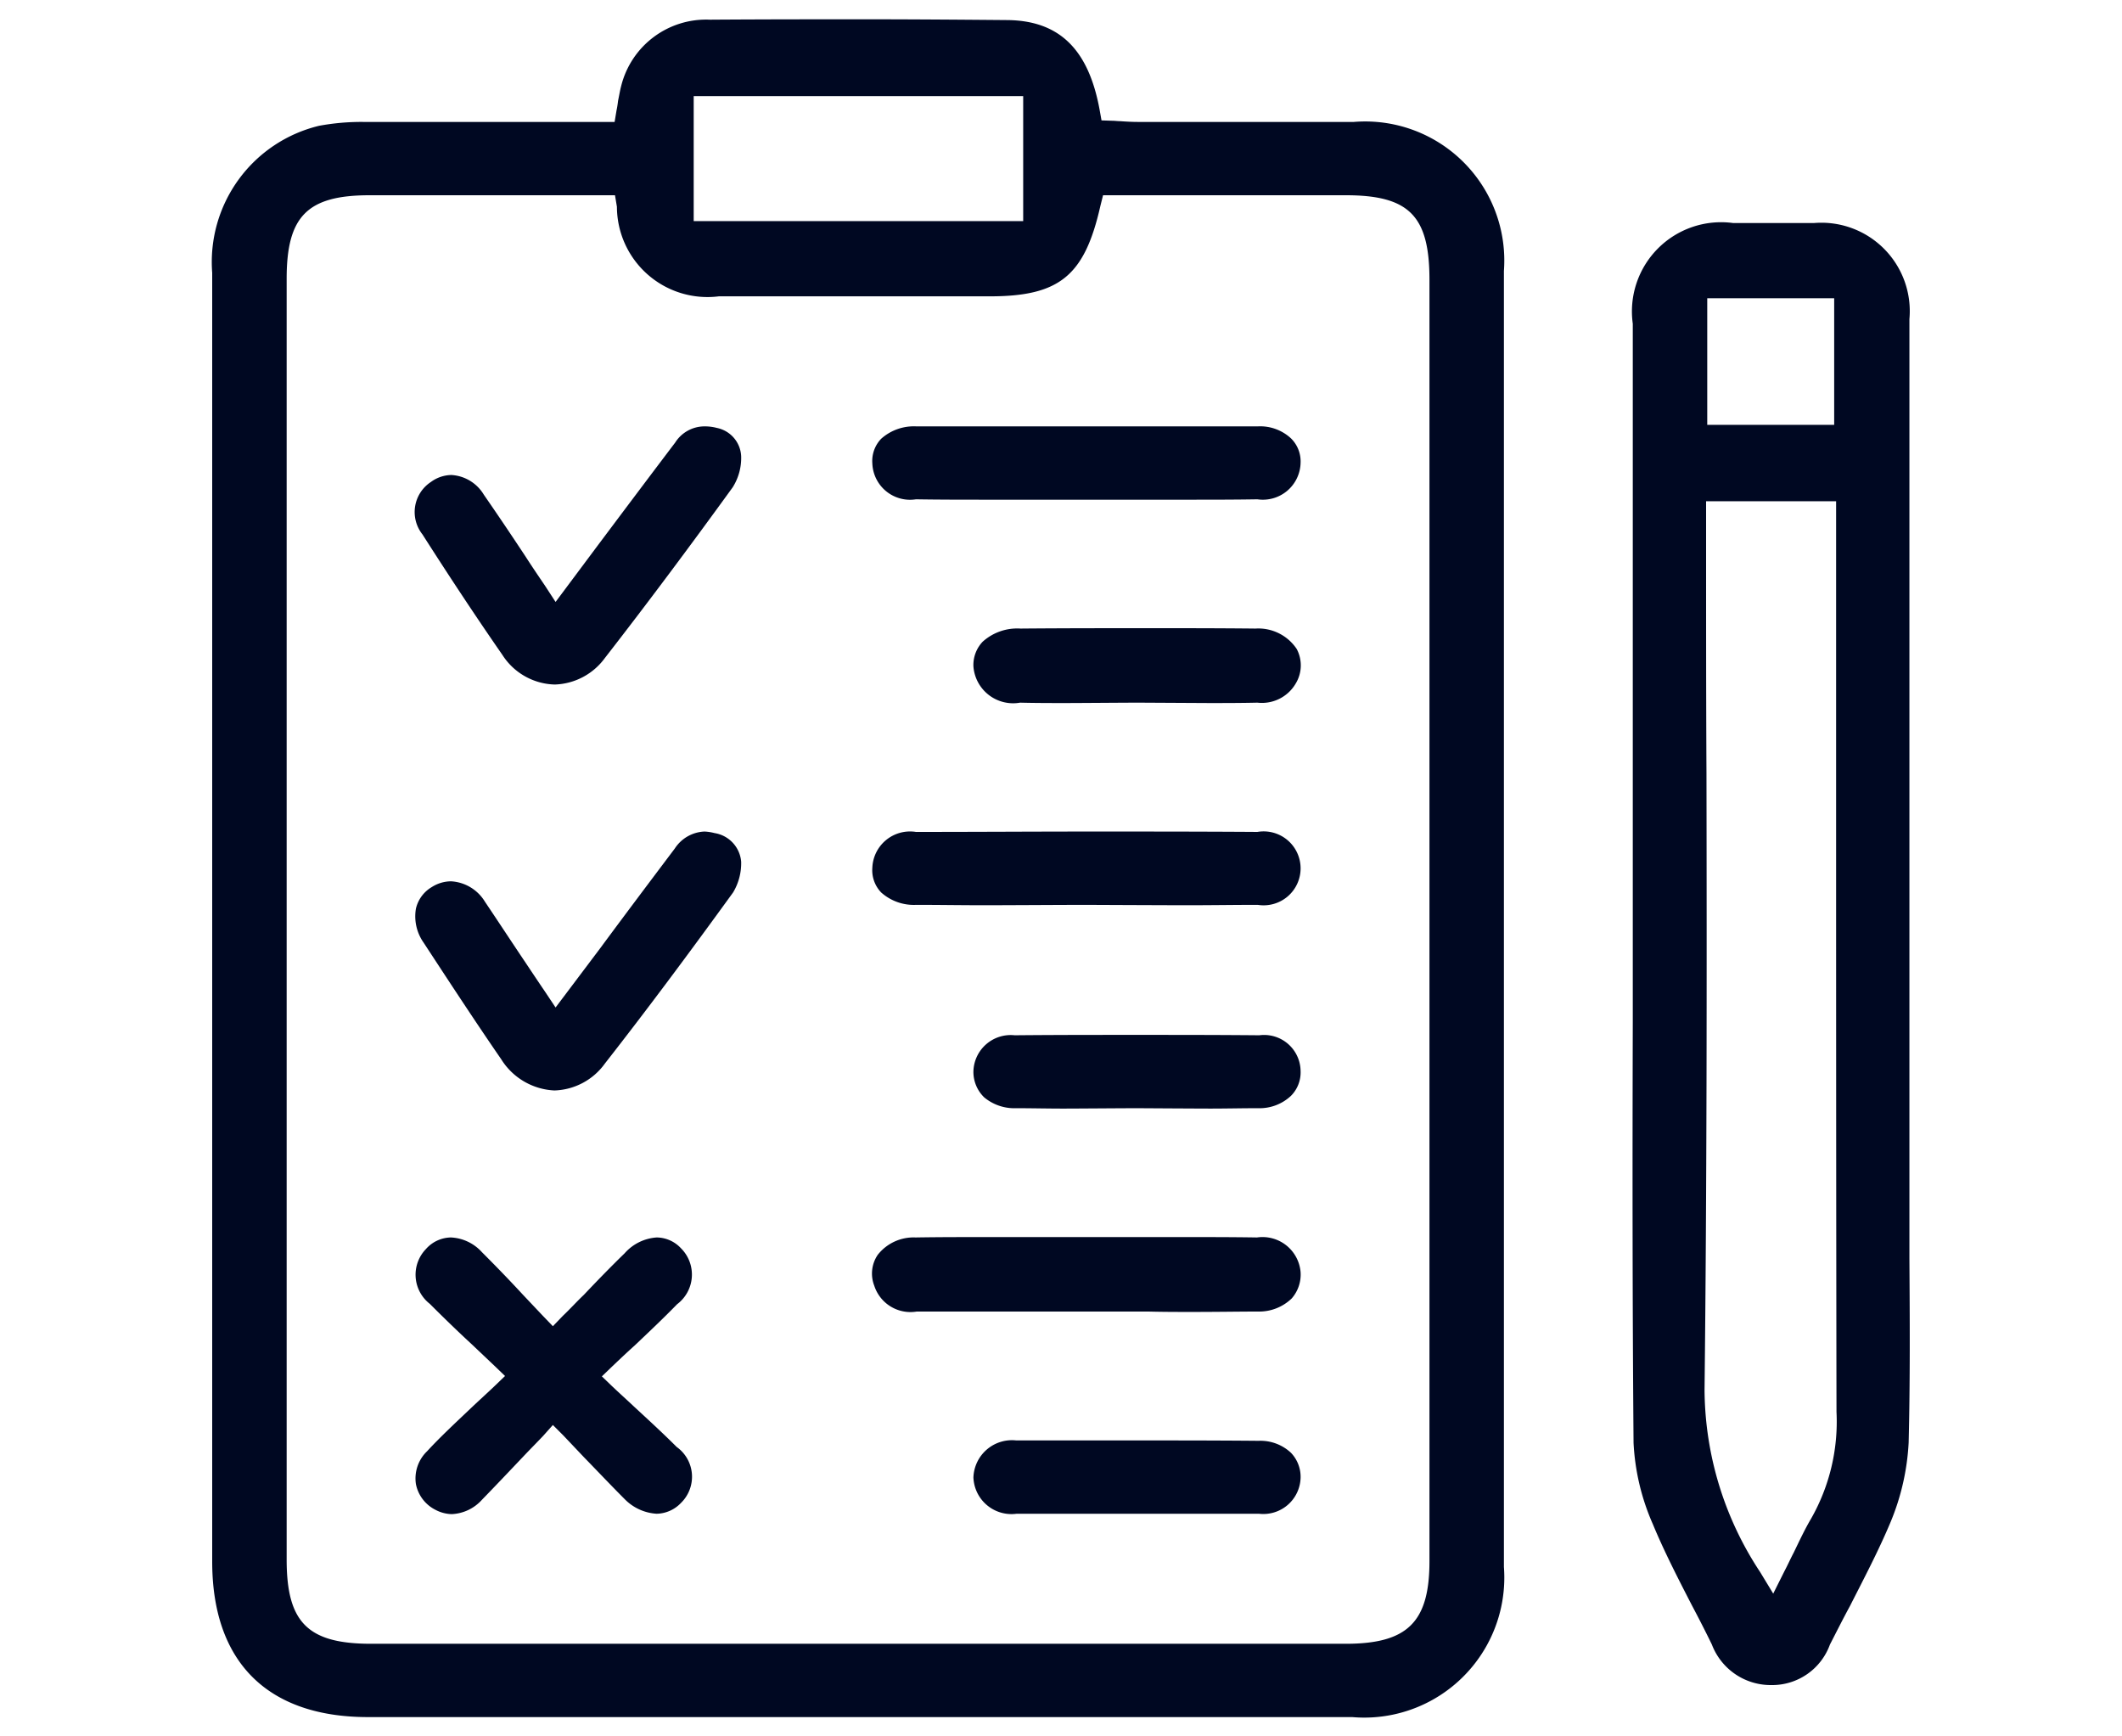 <svg xmlns="http://www.w3.org/2000/svg" width="55" height="45" viewBox="0 0 55 45">
  <defs>
    <style>
      .cls-1 {
        fill: #000822;
        fill-rule: evenodd;
      }
    </style>
  </defs>
  <path id="形状_69" data-name="形状 69" class="cls-1" d="M1225.04,2109c-2.61,0-4.04-1.43-4.04-4.03v-33.4a3.631,3.631,0,0,1,2.77-3.81,6.045,6.045,0,0,1,1.14-.1h6.52l0.05-.3c0.02-.09.03-0.17,0.04-0.25,0.03-.14.05-0.27,0.08-0.38a2.268,2.268,0,0,1,2.3-1.72c1.43-.01,2.74-0.01,4-0.01,1.3,0,2.51.01,3.7,0.02,1.34,0.01,2.11.74,2.4,2.32l0.05,0.28,0.29,0.01c0.06,0,.12.01,0.19,0.01,0.14,0.01.3,0.02,0.46,0.02h5.6a3.605,3.605,0,0,1,3.89,3.86v33.59a3.63,3.63,0,0,1-3.93,3.89h-25.51Zm0.04-39.44c-1.61,0-2.15.54-2.15,2.16v33.2c0,1.63.55,2.18,2.19,2.18h25.26c1.6,0,2.17-.56,2.17-2.14v-33.21c0-1.66-.53-2.19-2.17-2.19h-6.29l-0.07.28c-0.41,1.81-1.06,2.34-2.87,2.34h-7.02a2.347,2.347,0,0,1-2.64-2.32l-0.05-.3h-6.36Zm8.4,0.67h8.54v-3.24h-8.54v3.24Zm27.9,37.94a1.632,1.632,0,0,1-1.51-1.05c-0.17-.35-0.35-0.7-0.53-1.04-0.35-.68-0.71-1.38-1-2.08a5.934,5.934,0,0,1-.5-2.11c-0.03-3.63-.03-7.32-0.02-10.89v-18.11a2.312,2.312,0,0,1,2.6-2.61h2.1a2.291,2.291,0,0,1,2.47,2.49v24.35c0.01,1.56.02,3.18-.02,4.77a6.177,6.177,0,0,1-.47,2.06c-0.31.74-.69,1.46-1.05,2.17-0.18.33-.35,0.67-0.52,1a1.592,1.592,0,0,1-1.52,1.05h-0.03Zm-1.66-29.44c0,1.94,0,3.88.01,5.82,0.01,5.24.01,10.65-.05,15.98a8.645,8.645,0,0,0,1.44,4.71l0.34,0.56,0.29-.58c0.09-.17.16-0.33,0.24-0.48,0.15-.31.29-0.61,0.45-0.88a5.081,5.081,0,0,0,.66-2.77c-0.01-5.71-.01-11.51-0.01-17.13v-6.47h-3.37v1.24Zm0.03-3.22h3.29v-3.28h-3.29v3.28Zm-32.54,28.23a0.94,0.94,0,0,1-.42-0.11,0.951,0.951,0,0,1-.51-0.67,0.978,0.978,0,0,1,.29-0.85c0.35-.38.74-0.74,1.15-1.13,0.19-.18.39-0.36,0.6-0.56l0.27-.26-0.27-.26-0.58-.55c-0.39-.36-0.75-0.71-1.1-1.06a0.957,0.957,0,0,1-.1-1.42,0.88,0.88,0,0,1,.65-0.3,1.154,1.154,0,0,1,.8.38c0.35,0.35.7,0.71,1.06,1.1l0.52,0.55,0.26,0.27,0.26-.27c0.19-.18.36-0.37,0.54-0.54,0.36-.38.71-0.74,1.06-1.08a1.215,1.215,0,0,1,.83-0.41,0.869,0.869,0,0,1,.63.28,0.961,0.961,0,0,1-.1,1.45c-0.35.36-.71,0.7-1.1,1.07-0.19.17-.38,0.35-0.58,0.54l-0.27.26,0.27,0.26c0.19,0.18.38,0.35,0.56,0.52,0.39,0.36.76,0.7,1.11,1.05a0.948,0.948,0,0,1,.11,1.45,0.891,0.891,0,0,1-.63.28,1.263,1.263,0,0,1-.83-0.38c-0.34-.34-0.68-0.7-1.05-1.08l-0.54-.57-0.27-.27-0.25.28c-0.17.18-.34,0.35-0.51,0.53-0.37.39-.72,0.76-1.08,1.13A1.12,1.12,0,0,1,1227.21,2103.74Zm2.66-10.98a1.718,1.718,0,0,1-1.38-.81c-0.73-1.06-1.42-2.12-2.01-3.02a1.184,1.184,0,0,1-.2-0.88,0.879,0.879,0,0,1,.41-0.56,0.939,0.939,0,0,1,.5-0.15,1.1,1.1,0,0,1,.88.53c0.35,0.52.69,1.04,1.06,1.59,0.16,0.24.32,0.48,0.49,0.73l0.28,0.42,1.16-1.54c0.65-.88,1.29-1.73,1.93-2.58a0.965,0.965,0,0,1,.77-0.44,1.266,1.266,0,0,1,.26.04,0.82,0.82,0,0,1,.69.74,1.468,1.468,0,0,1-.21.8c-1.16,1.6-2.24,3.05-3.32,4.43A1.673,1.673,0,0,1,1229.87,2092.76Zm0.01-10.52a1.661,1.661,0,0,1-1.36-.77c-0.75-1.08-1.47-2.18-2.07-3.12a0.932,0.932,0,0,1,.22-1.36,0.914,0.914,0,0,1,.53-0.18,1.05,1.05,0,0,1,.84.51c0.36,0.52.71,1.04,1.08,1.6,0.16,0.25.33,0.5,0.5,0.75l0.28,0.43,1.09-1.46c0.69-.92,1.35-1.8,2.01-2.67a0.9,0.9,0,0,1,.76-0.42,1.219,1.219,0,0,1,.32.04,0.785,0.785,0,0,1,.63.73,1.424,1.424,0,0,1-.22.81c-1.08,1.49-2.19,2.98-3.31,4.42A1.672,1.672,0,0,1,1229.88,2082.24Zm16.52,16.26c-0.38,0-.75,0-1.13-0.01h-6.01a0.986,0.986,0,0,1-1.1-.67,0.864,0.864,0,0,1,.09-0.8,1.181,1.181,0,0,1,.98-0.45c0.59-.01,1.17-0.01,1.75-0.01h5.28c0.61,0,1.21,0,1.82.01a0.99,0.99,0,0,1,1.13.9,0.939,0.939,0,0,1-.23.68,1.213,1.213,0,0,1-.87.34C1247.61,2098.49,1247.07,2098.5,1246.4,2098.5Zm-2.81-21.05h-2.52c-0.61,0-1.22,0-1.83-.01a0.978,0.978,0,0,1-1.13-.93,0.831,0.831,0,0,1,.23-0.64,1.271,1.271,0,0,1,.91-0.32h8.85a1.173,1.173,0,0,1,.86.31,0.836,0.836,0,0,1,.25.63,0.978,0.978,0,0,1-1.12.95c-0.59.01-1.18,0.01-1.77,0.01h-2.73Zm0.03,10.5c-0.44,0-2.17.01-2.6,0.01-0.59,0-1.18-.01-1.77-0.01a1.271,1.271,0,0,1-.91-0.32,0.831,0.831,0,0,1-.23-0.64,0.978,0.978,0,0,1,1.13-.93c1.52,0,3.04-.01,4.56-0.01,1.43,0,2.86,0,4.29.01a0.958,0.958,0,1,1,.01,1.89c-0.61,0-1.22.01-1.83,0.01C1245.84,2087.96,1243.62,2087.95,1243.62,2087.95Zm-0.49-5.23c-0.4,0-.8,0-1.19-0.01a1.032,1.032,0,0,1-1.21-.94,0.876,0.876,0,0,1,.24-0.64,1.338,1.338,0,0,1,.98-0.34c1.11-.01,2.22-0.01,3.33-0.01,0.92,0,1.84,0,2.76.01a1.194,1.194,0,0,1,1.07.53,0.907,0.907,0,0,1-.03.9,1.015,1.015,0,0,1-.99.49c-0.42.01-.84,0.01-1.26,0.01l-1.82-.01C1244.7,2082.71,1243.44,2082.72,1243.13,2082.72Zm-0.07,10.51c-0.41,0-.82-0.01-1.22-0.01a1.224,1.224,0,0,1-.83-0.28,0.919,0.919,0,0,1-.28-0.68,0.967,0.967,0,0,1,1.07-.93c1.04-.01,2.08-0.01,3.12-0.01,1.07,0,2.15,0,3.22.01a0.946,0.946,0,0,1,1.07.93,0.859,0.859,0,0,1-.25.64,1.187,1.187,0,0,1-.85.32c-0.42,0-.83.01-1.24,0.01-0.31,0-1.9-.01-1.9-0.01C1244.67,2093.22,1243.39,2093.23,1243.06,2093.23Zm2.88,10.5h-4.09a0.987,0.987,0,0,1-1.12-.94,1,1,0,0,1,1.11-.96h3.07c1.07,0,2.14,0,3.21.01a1.157,1.157,0,0,1,.84.31,0.9,0.9,0,0,1,.25.65,0.966,0.966,0,0,1-1.08.93h-2.19Z" transform="translate(-1215.5 -2064.5)"/>
</svg>
